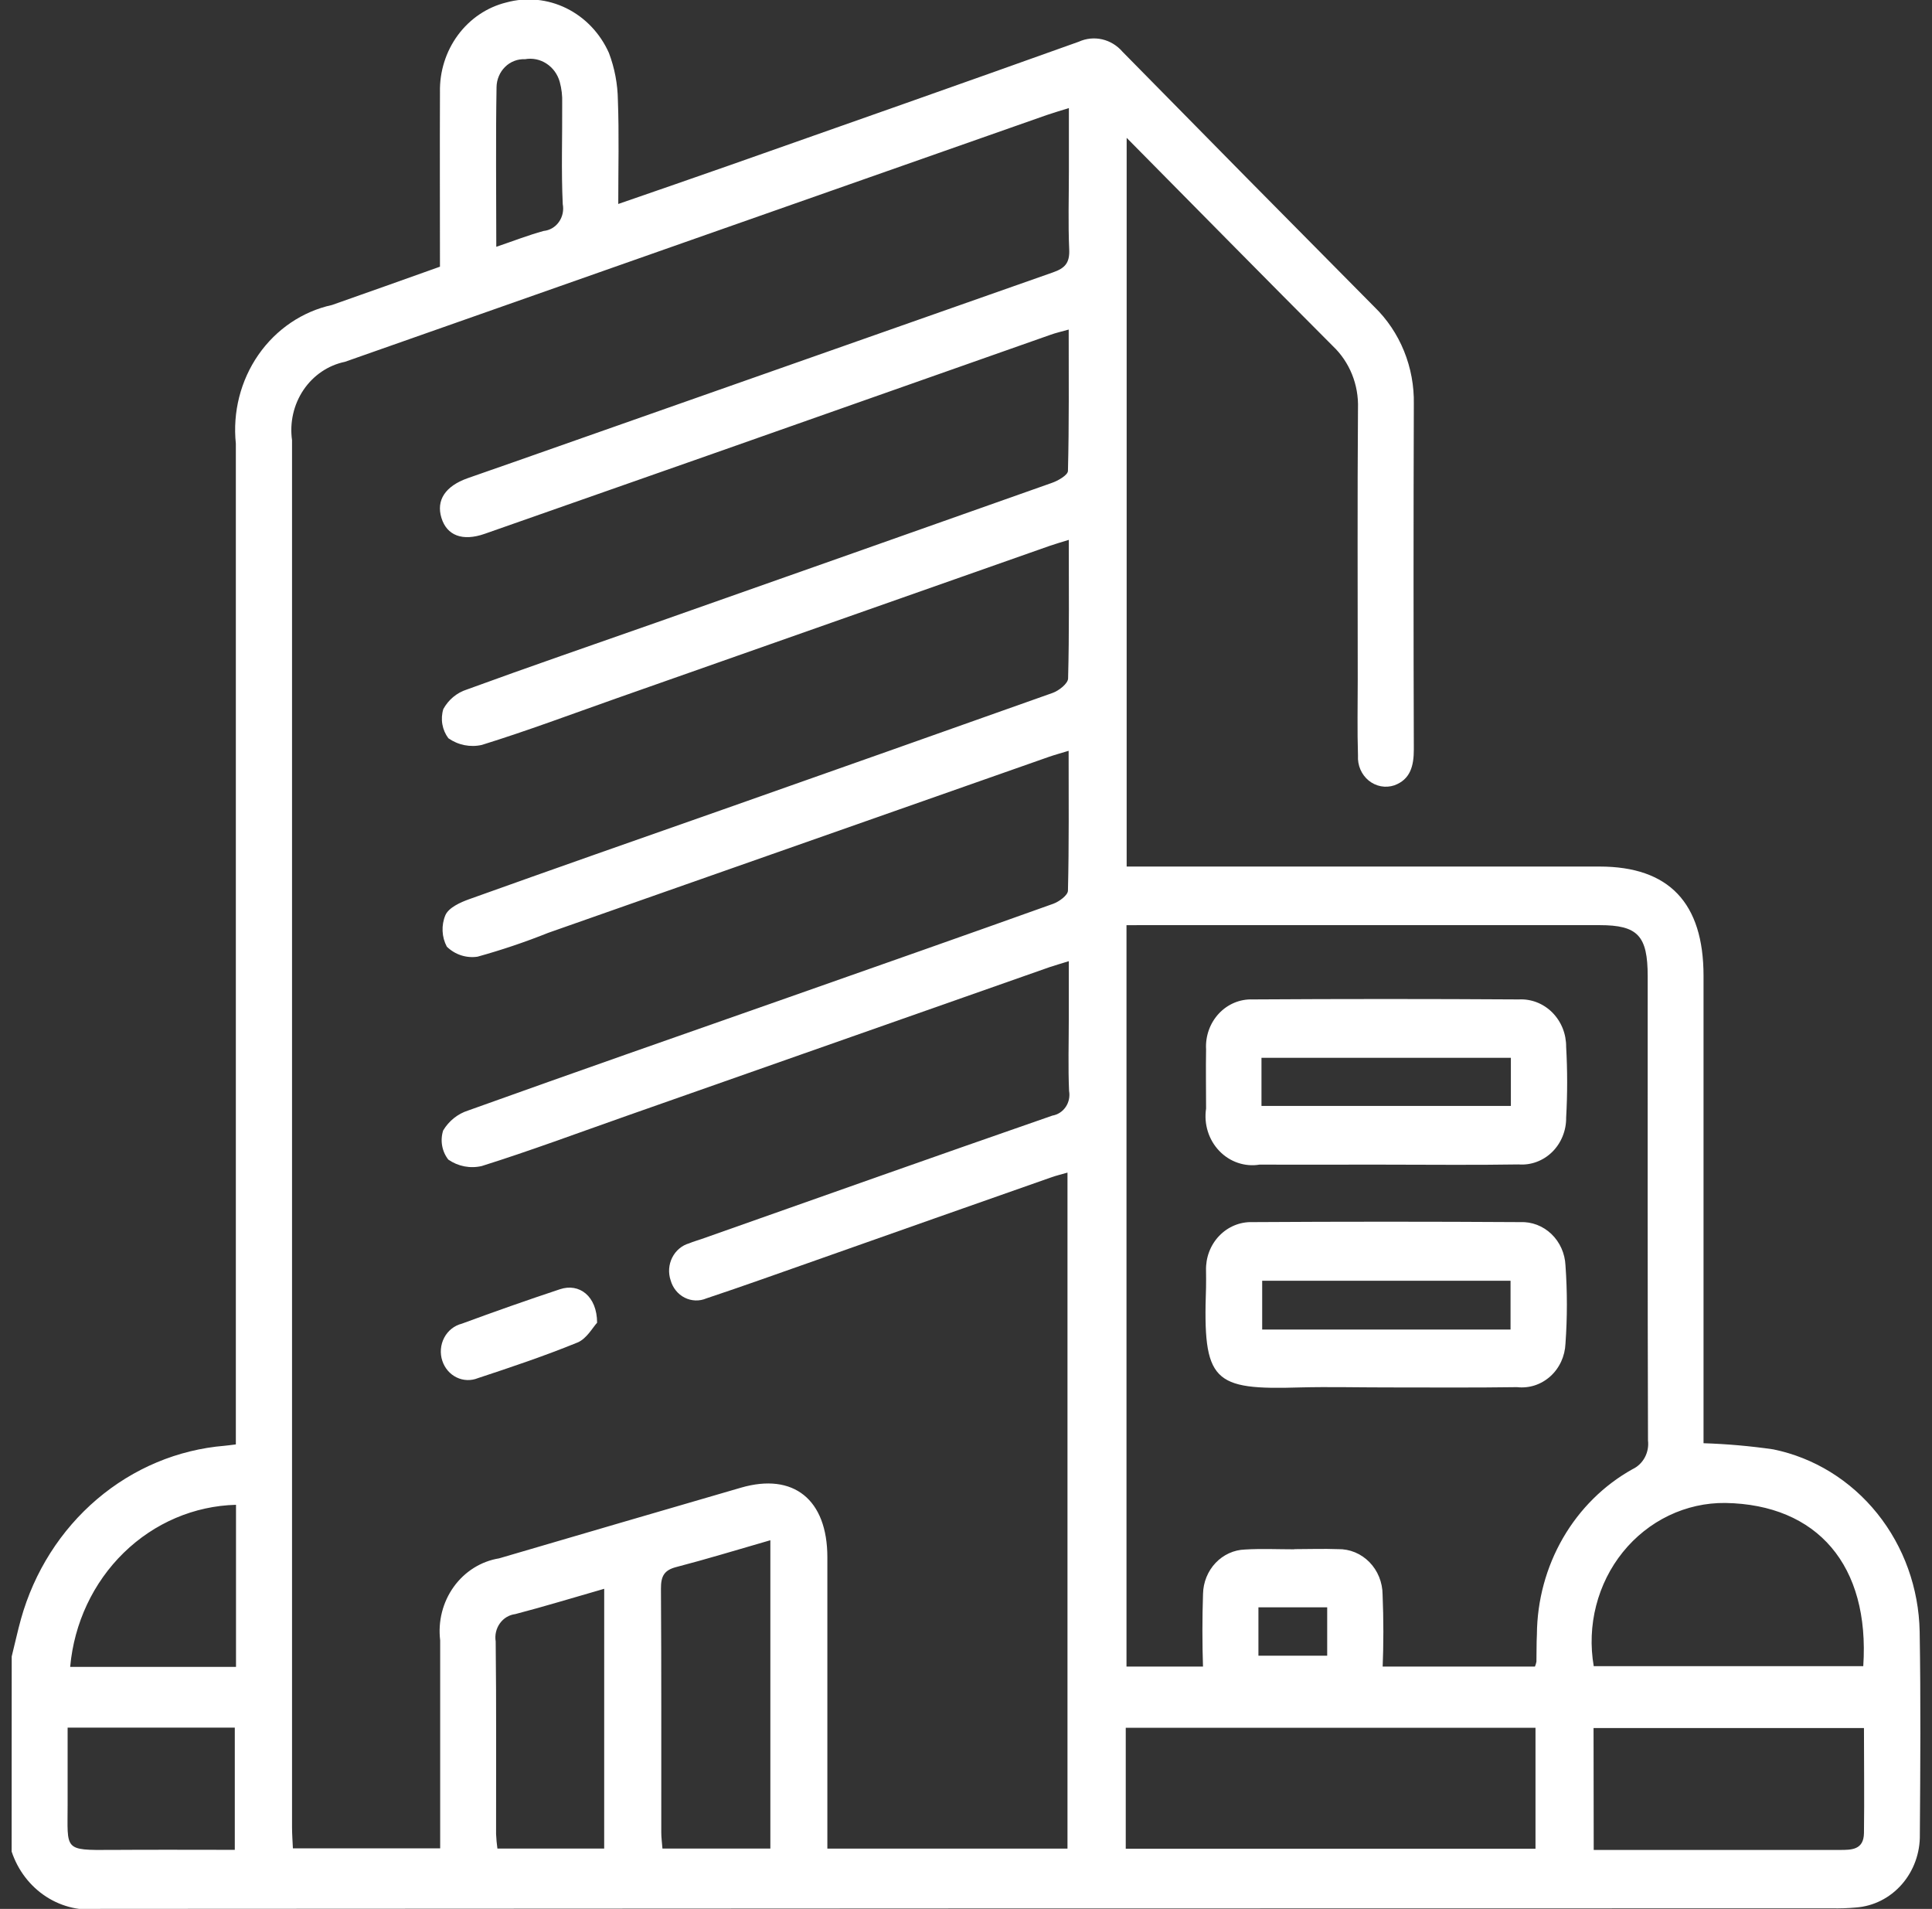 <svg width="83" height="82" viewBox="0 0 83 82" fill="none" xmlns="http://www.w3.org/2000/svg">
<rect x="0" y="0" width="83" height="82" fill="#333333" stroke="none"/>
<path d="M0.503 71.156C0.639 70.618 0.754 70.075 0.902 69.543C1.468 67.522 2.607 65.728 4.169 64.399C5.731 63.071 7.642 62.27 9.649 62.105C9.777 62.094 9.905 62.074 10.132 62.047V60.957C10.132 46.99 10.132 33.023 10.132 19.057C9.991 17.704 10.336 16.345 11.099 15.244C11.863 14.143 12.991 13.379 14.264 13.101C15.801 12.563 17.336 12.013 18.901 11.456C18.901 8.93 18.891 6.449 18.901 3.962C18.882 3.074 19.155 2.207 19.674 1.505C20.193 0.803 20.926 0.309 21.752 0.106C22.613 -0.13 23.526 -0.042 24.331 0.354C25.137 0.751 25.784 1.43 26.16 2.275C26.405 2.923 26.536 3.611 26.545 4.308C26.599 5.751 26.561 7.199 26.561 8.762C28.232 8.182 29.796 7.647 31.354 7.097C36.352 5.336 41.352 3.58 46.342 1.793C46.659 1.649 47.011 1.613 47.349 1.69C47.686 1.767 47.992 1.953 48.223 2.222C51.82 5.883 55.425 9.535 59.038 13.177C59.588 13.709 60.024 14.357 60.317 15.078C60.61 15.799 60.754 16.577 60.739 17.36C60.723 22.304 60.723 27.248 60.739 32.193C60.739 32.9 60.592 33.481 59.902 33.735C59.716 33.797 59.519 33.811 59.326 33.775C59.134 33.739 58.953 33.655 58.799 33.529C58.645 33.403 58.523 33.24 58.443 33.054C58.363 32.867 58.328 32.663 58.34 32.459C58.305 31.371 58.329 30.281 58.329 29.192C58.329 25.309 58.311 21.426 58.34 17.543C58.357 17.042 58.27 16.543 58.084 16.081C57.897 15.619 57.617 15.205 57.262 14.868C54.333 11.934 51.425 8.977 48.402 5.921V37.224H49.423C55.854 37.224 62.286 37.224 68.717 37.224C71.701 37.224 73.183 38.784 73.185 41.914C73.185 48.283 73.185 54.651 73.185 61.02V61.996C74.188 62.028 75.189 62.116 76.183 62.26C77.928 62.617 79.503 63.588 80.647 65.012C81.791 66.436 82.434 68.227 82.47 70.087C82.519 72.991 82.499 75.898 82.478 78.802C82.492 79.594 82.215 80.361 81.704 80.945C81.192 81.53 80.486 81.886 79.731 81.94C79.386 81.971 79.039 81.982 78.692 81.975C53.9 81.975 29.108 81.982 4.316 81.998C3.506 82.11 2.684 81.927 1.989 81.478C1.294 81.029 0.768 80.343 0.5 79.536L0.503 71.156ZM45.916 23.191C45.548 23.305 45.32 23.37 45.096 23.448L26.465 30.005C24.552 30.68 22.639 31.398 20.701 31.999C20.455 32.055 20.201 32.058 19.954 32.009C19.707 31.96 19.472 31.859 19.263 31.713C19.131 31.538 19.042 31.332 19.004 31.113C18.966 30.894 18.98 30.669 19.046 30.457C19.267 30.056 19.625 29.759 20.047 29.623C22.763 28.63 25.498 27.691 28.226 26.732C33.88 24.741 39.533 22.745 45.185 20.745C45.458 20.65 45.875 20.41 45.88 20.228C45.931 18.226 45.912 16.231 45.912 14.157C45.584 14.25 45.354 14.3 45.134 14.38C40.214 16.112 35.291 17.846 30.366 19.582C27.184 20.701 24.002 21.818 20.82 22.932C19.87 23.264 19.196 23.005 18.964 22.245C18.731 21.486 19.132 20.883 20.084 20.544C20.74 20.311 21.398 20.087 22.055 19.855C29.78 17.135 37.507 14.417 45.235 11.701C45.746 11.522 45.961 11.302 45.934 10.712C45.884 9.598 45.92 8.478 45.92 7.361C45.92 6.481 45.92 5.601 45.92 4.643C45.51 4.771 45.236 4.849 44.963 4.944C34.915 8.473 24.867 12.005 14.82 15.542C14.1 15.69 13.463 16.122 13.039 16.749C12.616 17.376 12.439 18.15 12.546 18.909C12.546 38.769 12.546 58.629 12.546 78.488C12.546 78.785 12.569 79.079 12.583 79.398H18.91C18.91 76.38 18.91 73.421 18.91 70.463C18.811 69.646 19.021 68.821 19.494 68.163C19.967 67.506 20.667 67.067 21.444 66.941C24.906 65.924 28.369 64.913 31.831 63.906C34.091 63.248 35.543 64.415 35.544 66.892C35.544 70.747 35.544 74.602 35.544 78.457V79.411H45.86V50.371C45.593 50.448 45.391 50.496 45.196 50.563C41.813 51.751 38.43 52.943 35.047 54.139C33.482 54.688 31.92 55.251 30.347 55.774C30.198 55.838 30.038 55.868 29.877 55.862C29.716 55.857 29.558 55.816 29.414 55.743C29.269 55.67 29.14 55.566 29.037 55.437C28.933 55.309 28.856 55.159 28.811 54.998C28.757 54.839 28.736 54.67 28.747 54.502C28.759 54.334 28.804 54.17 28.879 54.021C28.954 53.872 29.057 53.74 29.183 53.635C29.308 53.529 29.453 53.452 29.609 53.408C29.781 53.335 29.963 53.285 30.139 53.224C35.161 51.451 40.181 49.669 45.212 47.922C45.326 47.903 45.436 47.86 45.534 47.796C45.632 47.732 45.717 47.648 45.784 47.55C45.851 47.451 45.898 47.339 45.923 47.22C45.947 47.102 45.949 46.98 45.928 46.861C45.883 45.829 45.916 44.795 45.916 43.761V41.289C45.552 41.403 45.324 41.466 45.096 41.543L26.919 47.934C24.849 48.662 22.79 49.431 20.699 50.088C20.454 50.146 20.2 50.151 19.953 50.104C19.706 50.057 19.47 49.958 19.26 49.813C19.125 49.641 19.034 49.436 18.995 49.217C18.956 48.998 18.971 48.773 19.038 48.562C19.285 48.149 19.667 47.844 20.113 47.703C24.698 46.058 29.296 44.452 33.889 42.839C37.676 41.506 41.465 40.177 45.245 38.824C45.498 38.734 45.876 38.458 45.88 38.26C45.928 36.289 45.909 34.316 45.909 32.252C45.552 32.361 45.301 32.428 45.056 32.514L23.553 40.071C22.558 40.469 21.544 40.811 20.514 41.096C20.277 41.131 20.036 41.111 19.808 41.037C19.58 40.963 19.371 40.836 19.196 40.666C19.087 40.461 19.024 40.232 19.014 39.997C19.003 39.763 19.044 39.528 19.134 39.313C19.278 38.986 19.776 38.762 20.16 38.625C23.788 37.325 27.426 36.05 31.06 34.774C35.781 33.111 40.5 31.442 45.217 29.767C45.491 29.671 45.88 29.364 45.886 29.146C45.938 27.206 45.916 25.257 45.916 23.191ZM48.395 39.742V71.59H65.942C65.97 71.523 65.992 71.453 66.006 71.38C66.015 70.99 66.006 70.599 66.026 70.209C66.037 68.747 66.425 67.316 67.148 66.066C67.872 64.817 68.904 63.795 70.137 63.109C70.359 63.004 70.543 62.828 70.662 62.606C70.781 62.384 70.829 62.128 70.799 61.876C70.779 55.229 70.786 48.583 70.786 41.938C70.786 40.194 70.361 39.741 68.72 39.741C62.237 39.741 55.755 39.741 49.272 39.741L48.395 39.742ZM48.363 79.414H65.966V74.22H48.363V79.414ZM68.467 71.572H80.047C80.335 67.239 78.072 64.628 74.12 64.562C73.283 64.553 72.455 64.738 71.694 65.103C70.933 65.468 70.259 66.004 69.719 66.673C69.179 67.342 68.787 68.128 68.571 68.974C68.354 69.82 68.319 70.706 68.467 71.567V71.572ZM68.467 79.467H79.041C79.54 79.467 80.066 79.467 80.077 78.745C80.097 77.247 80.077 75.74 80.077 74.23H68.46L68.467 79.467ZM33.095 66.163C31.655 66.578 30.362 66.975 29.044 67.317C28.535 67.45 28.391 67.707 28.395 68.244C28.418 71.735 28.406 75.227 28.409 78.717C28.409 78.933 28.44 79.147 28.459 79.408H33.095V66.163ZM25.957 68.249C24.641 68.626 23.396 69.008 22.137 69.336C22.007 69.352 21.881 69.395 21.767 69.463C21.654 69.531 21.554 69.623 21.476 69.733C21.397 69.843 21.34 69.968 21.309 70.102C21.278 70.235 21.273 70.374 21.295 70.509C21.328 73.267 21.308 76.025 21.312 78.783C21.321 78.992 21.34 79.2 21.369 79.407H25.956L25.957 68.249ZM10.087 79.471V74.214H2.905C2.905 75.358 2.905 76.437 2.905 77.523C2.905 79.483 2.717 79.48 4.79 79.466C6.545 79.453 8.3 79.463 10.087 79.463V79.471ZM3.015 71.603H10.139V64.641C8.345 64.687 6.63 65.419 5.317 66.7C4.004 67.981 3.186 69.721 3.016 71.59L3.015 71.603ZM21.321 10.602C22.05 10.355 22.688 10.103 23.356 9.921C23.485 9.908 23.61 9.867 23.723 9.801C23.835 9.735 23.934 9.644 24.011 9.535C24.088 9.427 24.143 9.302 24.171 9.17C24.2 9.038 24.201 8.901 24.176 8.768C24.108 7.322 24.161 5.87 24.152 4.419C24.163 4.114 24.127 3.808 24.046 3.514C23.954 3.188 23.751 2.91 23.475 2.731C23.2 2.552 22.871 2.485 22.551 2.544C22.396 2.536 22.24 2.561 22.094 2.618C21.948 2.674 21.814 2.76 21.701 2.872C21.587 2.983 21.496 3.117 21.433 3.266C21.369 3.415 21.335 3.575 21.332 3.738C21.293 5.986 21.321 8.24 21.321 10.602Z" fill="white"/>
<path d="M25.652 56.82C25.472 57.01 25.205 57.507 24.813 57.668C23.411 58.241 21.971 58.725 20.534 59.199C20.387 59.259 20.23 59.287 20.072 59.282C19.914 59.277 19.759 59.239 19.616 59.169C19.473 59.1 19.345 59.001 19.239 58.878C19.134 58.755 19.053 58.611 19.002 58.455C18.948 58.293 18.928 58.121 18.942 57.95C18.956 57.78 19.004 57.614 19.083 57.464C19.162 57.313 19.27 57.182 19.4 57.079C19.53 56.975 19.68 56.901 19.84 56.861C21.238 56.346 22.641 55.85 24.054 55.382C24.885 55.103 25.649 55.676 25.652 56.82Z" fill="white"/>
<path d="M59.54 59.599C58.31 59.599 57.08 59.568 55.859 59.599C52.096 59.714 51.67 59.364 51.812 55.318C51.82 55.072 51.812 54.826 51.812 54.58C51.804 54.304 51.849 54.03 51.946 53.774C52.043 53.518 52.189 53.285 52.375 53.091C52.561 52.896 52.783 52.743 53.027 52.641C53.272 52.539 53.533 52.49 53.796 52.498C57.635 52.474 61.474 52.474 65.313 52.498C65.806 52.477 66.286 52.661 66.65 53.009C67.014 53.358 67.231 53.843 67.254 54.358C67.334 55.475 67.334 56.597 67.254 57.714C67.243 57.983 67.18 58.247 67.068 58.49C66.956 58.732 66.798 58.948 66.603 59.123C66.407 59.299 66.18 59.431 65.934 59.511C65.688 59.59 65.43 59.616 65.174 59.587C63.303 59.615 61.421 59.598 59.54 59.599ZM64.894 57.112V55.016H54.224V57.112H64.894Z" fill="white"/>
<path d="M59.524 50.027C57.722 50.027 55.92 50.037 54.118 50.027C53.804 50.08 53.483 50.054 53.181 49.951C52.879 49.849 52.604 49.673 52.38 49.438C52.155 49.203 51.986 48.916 51.888 48.6C51.79 48.284 51.764 47.948 51.814 47.62C51.814 46.773 51.799 45.925 51.814 45.078C51.797 44.796 51.838 44.514 51.932 44.249C52.026 43.985 52.172 43.744 52.36 43.542C52.548 43.34 52.775 43.181 53.025 43.076C53.275 42.971 53.544 42.922 53.813 42.932C57.626 42.908 61.439 42.908 65.252 42.932C65.515 42.918 65.778 42.961 66.025 43.057C66.272 43.154 66.498 43.302 66.688 43.493C66.878 43.684 67.029 43.914 67.132 44.168C67.234 44.422 67.285 44.696 67.283 44.972C67.34 45.982 67.34 46.995 67.283 48.005C67.287 48.281 67.235 48.555 67.132 48.809C67.029 49.064 66.877 49.293 66.685 49.483C66.493 49.672 66.265 49.818 66.016 49.91C65.767 50.003 65.503 50.04 65.24 50.02C63.333 50.052 61.427 50.029 59.52 50.029L59.524 50.027ZM54.194 47.507H64.908V45.44H54.194V47.507Z" fill="white"/>
<path d="M55.604 66.546C56.232 66.546 56.859 66.522 57.483 66.546C57.732 66.541 57.98 66.587 58.211 66.683C58.442 66.779 58.653 66.922 58.831 67.103C59.009 67.285 59.151 67.502 59.248 67.742C59.345 67.982 59.396 68.24 59.397 68.5C59.441 69.563 59.441 70.633 59.397 71.696C59.387 72.209 59.185 72.698 58.835 73.058C58.484 73.417 58.013 73.618 57.522 73.617C56.191 73.656 54.858 73.659 53.528 73.617C53.038 73.605 52.572 73.394 52.228 73.029C51.884 72.664 51.689 72.173 51.683 71.66C51.648 70.596 51.647 69.527 51.683 68.464C51.694 67.966 51.887 67.491 52.222 67.137C52.558 66.783 53.01 66.577 53.486 66.562C54.188 66.519 54.895 66.553 55.6 66.553L55.604 66.546ZM54.063 69.045V71.124H57.017V69.046L54.063 69.045Z" fill="white"/>
</svg>
